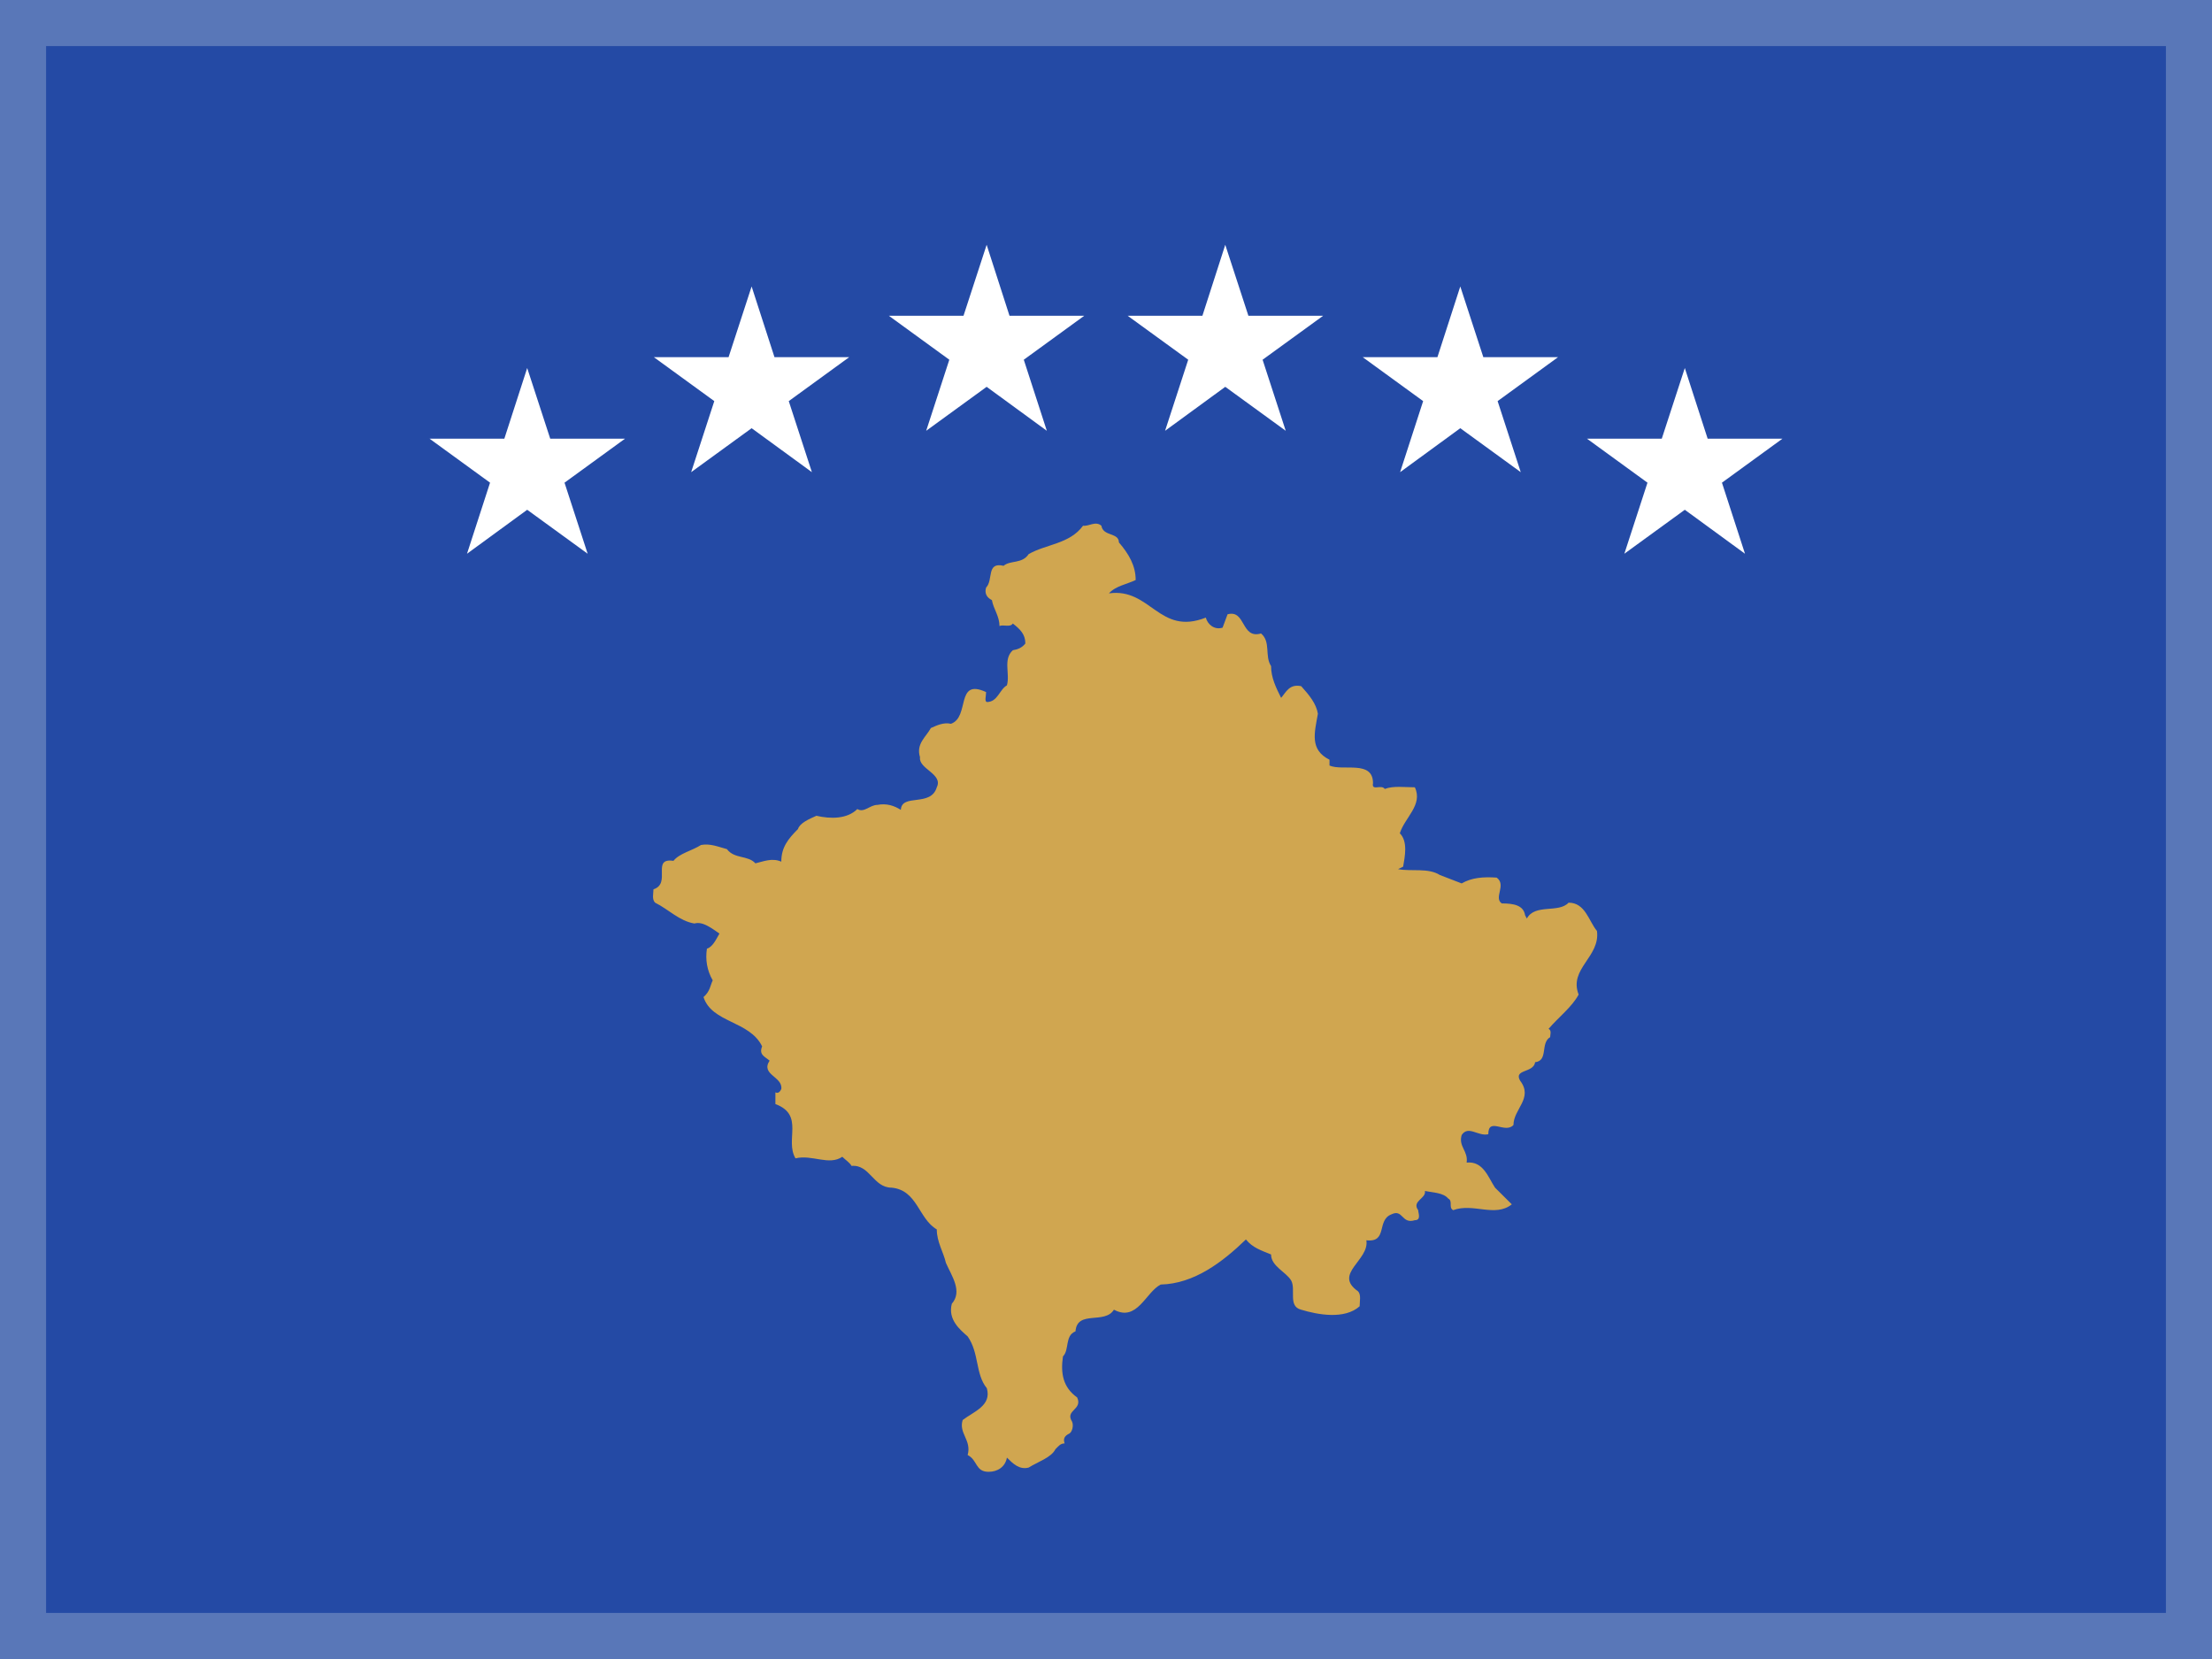 <svg width="24" height="18" viewBox="0 0 24 18" fill="none" xmlns="http://www.w3.org/2000/svg">
<rect x="0" y="0" width="24" height="18" fill="#808080" stroke="none"/>
<g clip-path="url(#clip0_5_1315)">
<g clip-path="url(#clip1_5_1315)">
<path d="M-1 0H25V18.571H-1V0Z" fill="#244AA5"/>
<path d="M12.14 5.885C12.249 6.012 12.322 6.139 12.322 6.293C12.231 6.338 12.104 6.357 12.032 6.438C12.485 6.375 12.575 6.901 13.083 6.701C13.102 6.774 13.175 6.838 13.265 6.81L13.319 6.665C13.518 6.611 13.464 6.937 13.682 6.873C13.791 6.964 13.719 7.118 13.791 7.227C13.791 7.354 13.846 7.463 13.9 7.572C13.954 7.509 13.99 7.418 14.118 7.445C14.208 7.545 14.281 7.635 14.299 7.744C14.262 7.953 14.208 8.134 14.425 8.243V8.306C14.571 8.37 14.897 8.243 14.897 8.497C14.879 8.588 14.988 8.506 15.025 8.56C15.115 8.524 15.242 8.542 15.351 8.542C15.441 8.733 15.242 8.869 15.188 9.041C15.278 9.131 15.242 9.295 15.224 9.403L15.169 9.43C15.314 9.458 15.495 9.413 15.623 9.494L15.859 9.585C15.967 9.522 16.094 9.512 16.239 9.522C16.348 9.603 16.203 9.739 16.294 9.802C16.421 9.802 16.53 9.821 16.547 9.93L16.566 9.966C16.656 9.802 16.91 9.911 17.019 9.794C17.201 9.794 17.237 9.993 17.327 10.101C17.364 10.383 17.019 10.51 17.128 10.791C17.055 10.927 16.91 11.036 16.802 11.163C16.838 11.181 16.819 11.226 16.819 11.253C16.71 11.317 16.802 11.508 16.656 11.525C16.639 11.644 16.421 11.598 16.493 11.725C16.639 11.915 16.421 12.033 16.421 12.206C16.33 12.306 16.148 12.115 16.148 12.306C16.039 12.333 15.931 12.206 15.859 12.315C15.822 12.442 15.931 12.486 15.913 12.614C16.094 12.595 16.148 12.777 16.221 12.886L16.403 13.067C16.221 13.212 15.985 13.049 15.767 13.13C15.713 13.103 15.767 13.031 15.713 13.004C15.659 12.94 15.55 12.94 15.46 12.922C15.477 13.004 15.314 13.031 15.387 13.13C15.387 13.158 15.423 13.239 15.351 13.239C15.205 13.285 15.224 13.113 15.096 13.176C14.933 13.239 15.06 13.484 14.825 13.457C14.86 13.675 14.462 13.82 14.734 14.01C14.77 14.046 14.752 14.119 14.752 14.173C14.588 14.319 14.299 14.265 14.117 14.21C13.972 14.173 14.063 13.992 14.009 13.893C13.954 13.801 13.791 13.738 13.791 13.611C13.682 13.566 13.591 13.538 13.518 13.448C13.265 13.693 12.956 13.929 12.594 13.937C12.431 14.019 12.339 14.346 12.086 14.21C11.986 14.373 11.687 14.21 11.669 14.445C11.551 14.491 11.605 14.645 11.533 14.717C11.506 14.899 11.533 15.053 11.687 15.162C11.75 15.298 11.551 15.298 11.632 15.425C11.651 15.47 11.632 15.534 11.605 15.552C11.551 15.579 11.533 15.607 11.551 15.661C11.506 15.661 11.487 15.688 11.451 15.724C11.406 15.815 11.261 15.86 11.161 15.923C11.061 15.95 10.989 15.879 10.925 15.815C10.907 15.915 10.825 15.969 10.726 15.969C10.581 15.969 10.608 15.842 10.499 15.787C10.544 15.624 10.399 15.552 10.445 15.407C10.563 15.316 10.762 15.252 10.707 15.062C10.581 14.908 10.626 14.681 10.499 14.5C10.418 14.428 10.282 14.319 10.327 14.146C10.445 14.01 10.327 13.847 10.263 13.702C10.236 13.584 10.164 13.475 10.164 13.339C9.964 13.222 9.955 12.913 9.674 12.886C9.474 12.886 9.438 12.632 9.239 12.65C9.22 12.614 9.175 12.587 9.139 12.551C8.994 12.65 8.812 12.524 8.631 12.568C8.513 12.369 8.731 12.097 8.413 11.979V11.852C8.45 11.87 8.468 11.834 8.477 11.816C8.495 11.68 8.25 11.662 8.35 11.508C8.296 11.462 8.232 11.444 8.269 11.353C8.132 11.073 7.724 11.1 7.633 10.818C7.706 10.755 7.706 10.691 7.733 10.637C7.67 10.528 7.652 10.41 7.67 10.293C7.733 10.274 7.769 10.193 7.806 10.129C7.724 10.074 7.625 9.993 7.534 10.02C7.371 9.993 7.253 9.866 7.108 9.794C7.071 9.758 7.09 9.694 7.09 9.649C7.289 9.585 7.062 9.304 7.307 9.34C7.371 9.259 7.507 9.231 7.606 9.168C7.706 9.15 7.788 9.186 7.887 9.213C7.969 9.322 8.114 9.277 8.196 9.367C8.277 9.349 8.377 9.304 8.477 9.349C8.477 9.195 8.549 9.104 8.658 8.995C8.676 8.932 8.776 8.887 8.858 8.851C9.012 8.887 9.193 8.887 9.302 8.778C9.375 8.823 9.438 8.733 9.52 8.733C9.619 8.714 9.701 8.741 9.774 8.787C9.783 8.605 10.1 8.76 10.164 8.542C10.236 8.397 9.964 8.343 9.982 8.216C9.937 8.07 10.046 7.998 10.1 7.899C10.164 7.871 10.236 7.835 10.318 7.853C10.526 7.78 10.363 7.354 10.699 7.509C10.699 7.554 10.68 7.608 10.707 7.617C10.825 7.617 10.844 7.481 10.925 7.436C10.961 7.309 10.88 7.155 10.989 7.055C11.043 7.046 11.089 7.028 11.125 6.982C11.125 6.883 11.07 6.828 10.989 6.765C10.961 6.81 10.889 6.774 10.844 6.792C10.844 6.683 10.78 6.611 10.762 6.511C10.707 6.484 10.68 6.438 10.699 6.375C10.78 6.293 10.699 6.094 10.889 6.139C10.961 6.076 11.089 6.121 11.161 6.012C11.351 5.903 11.605 5.903 11.751 5.704C11.814 5.713 11.886 5.649 11.95 5.704C11.968 5.822 12.14 5.776 12.14 5.885Z" fill="#D0A650"/>
<path d="M13.545 3.426L13.294 2.656L13.046 3.426H12.235L12.892 3.903L12.641 4.674L13.294 4.197L13.95 4.674L13.699 3.903L14.356 3.426H13.545Z" fill="white"/>
<path d="M16.094 3.875L15.844 3.108L15.596 3.875H14.785L15.441 4.352L15.191 5.123L15.844 4.646L16.5 5.123L16.249 4.352L16.905 3.875H16.094Z" fill="white"/>
<path d="M18.528 4.76L18.28 3.993L18.03 4.76H17.219L17.875 5.237L17.624 6.008L18.28 5.531L18.933 6.008L18.683 5.237L19.339 4.76H18.528Z" fill="white"/>
<path d="M10.953 3.426L10.705 2.656L10.454 3.426H9.644L10.3 3.903L10.049 4.674L10.705 4.197L11.358 4.674L11.108 3.903L11.764 3.426H10.953Z" fill="white"/>
<path d="M8.403 3.875L8.155 3.108L7.905 3.875H7.094L7.75 4.352L7.499 5.123L8.155 4.646L8.809 5.123L8.558 4.352L9.214 3.875H8.403Z" fill="white"/>
<path d="M5.97 4.76L5.72 3.993L5.472 4.76H4.661L5.317 5.237L5.067 6.008L5.72 5.531L6.376 6.008L6.125 5.237L6.781 4.76H5.97Z" fill="white"/>
</g>
</g>
<rect x="0.25" y="0.25" width="23.5" height="17.5" stroke="#D6E1E5" stroke-opacity="0.3" stroke-width="0.5"/>
<defs>
<clipPath id="clip0_5_1315">
<rect width="24" height="18" fill="white"/>
</clipPath>
<clipPath id="clip1_5_1315">
<rect width="28.5" height="19" fill="white" transform="translate(-2.25 -0.5)"/>
</clipPath>
</defs>
</svg>
